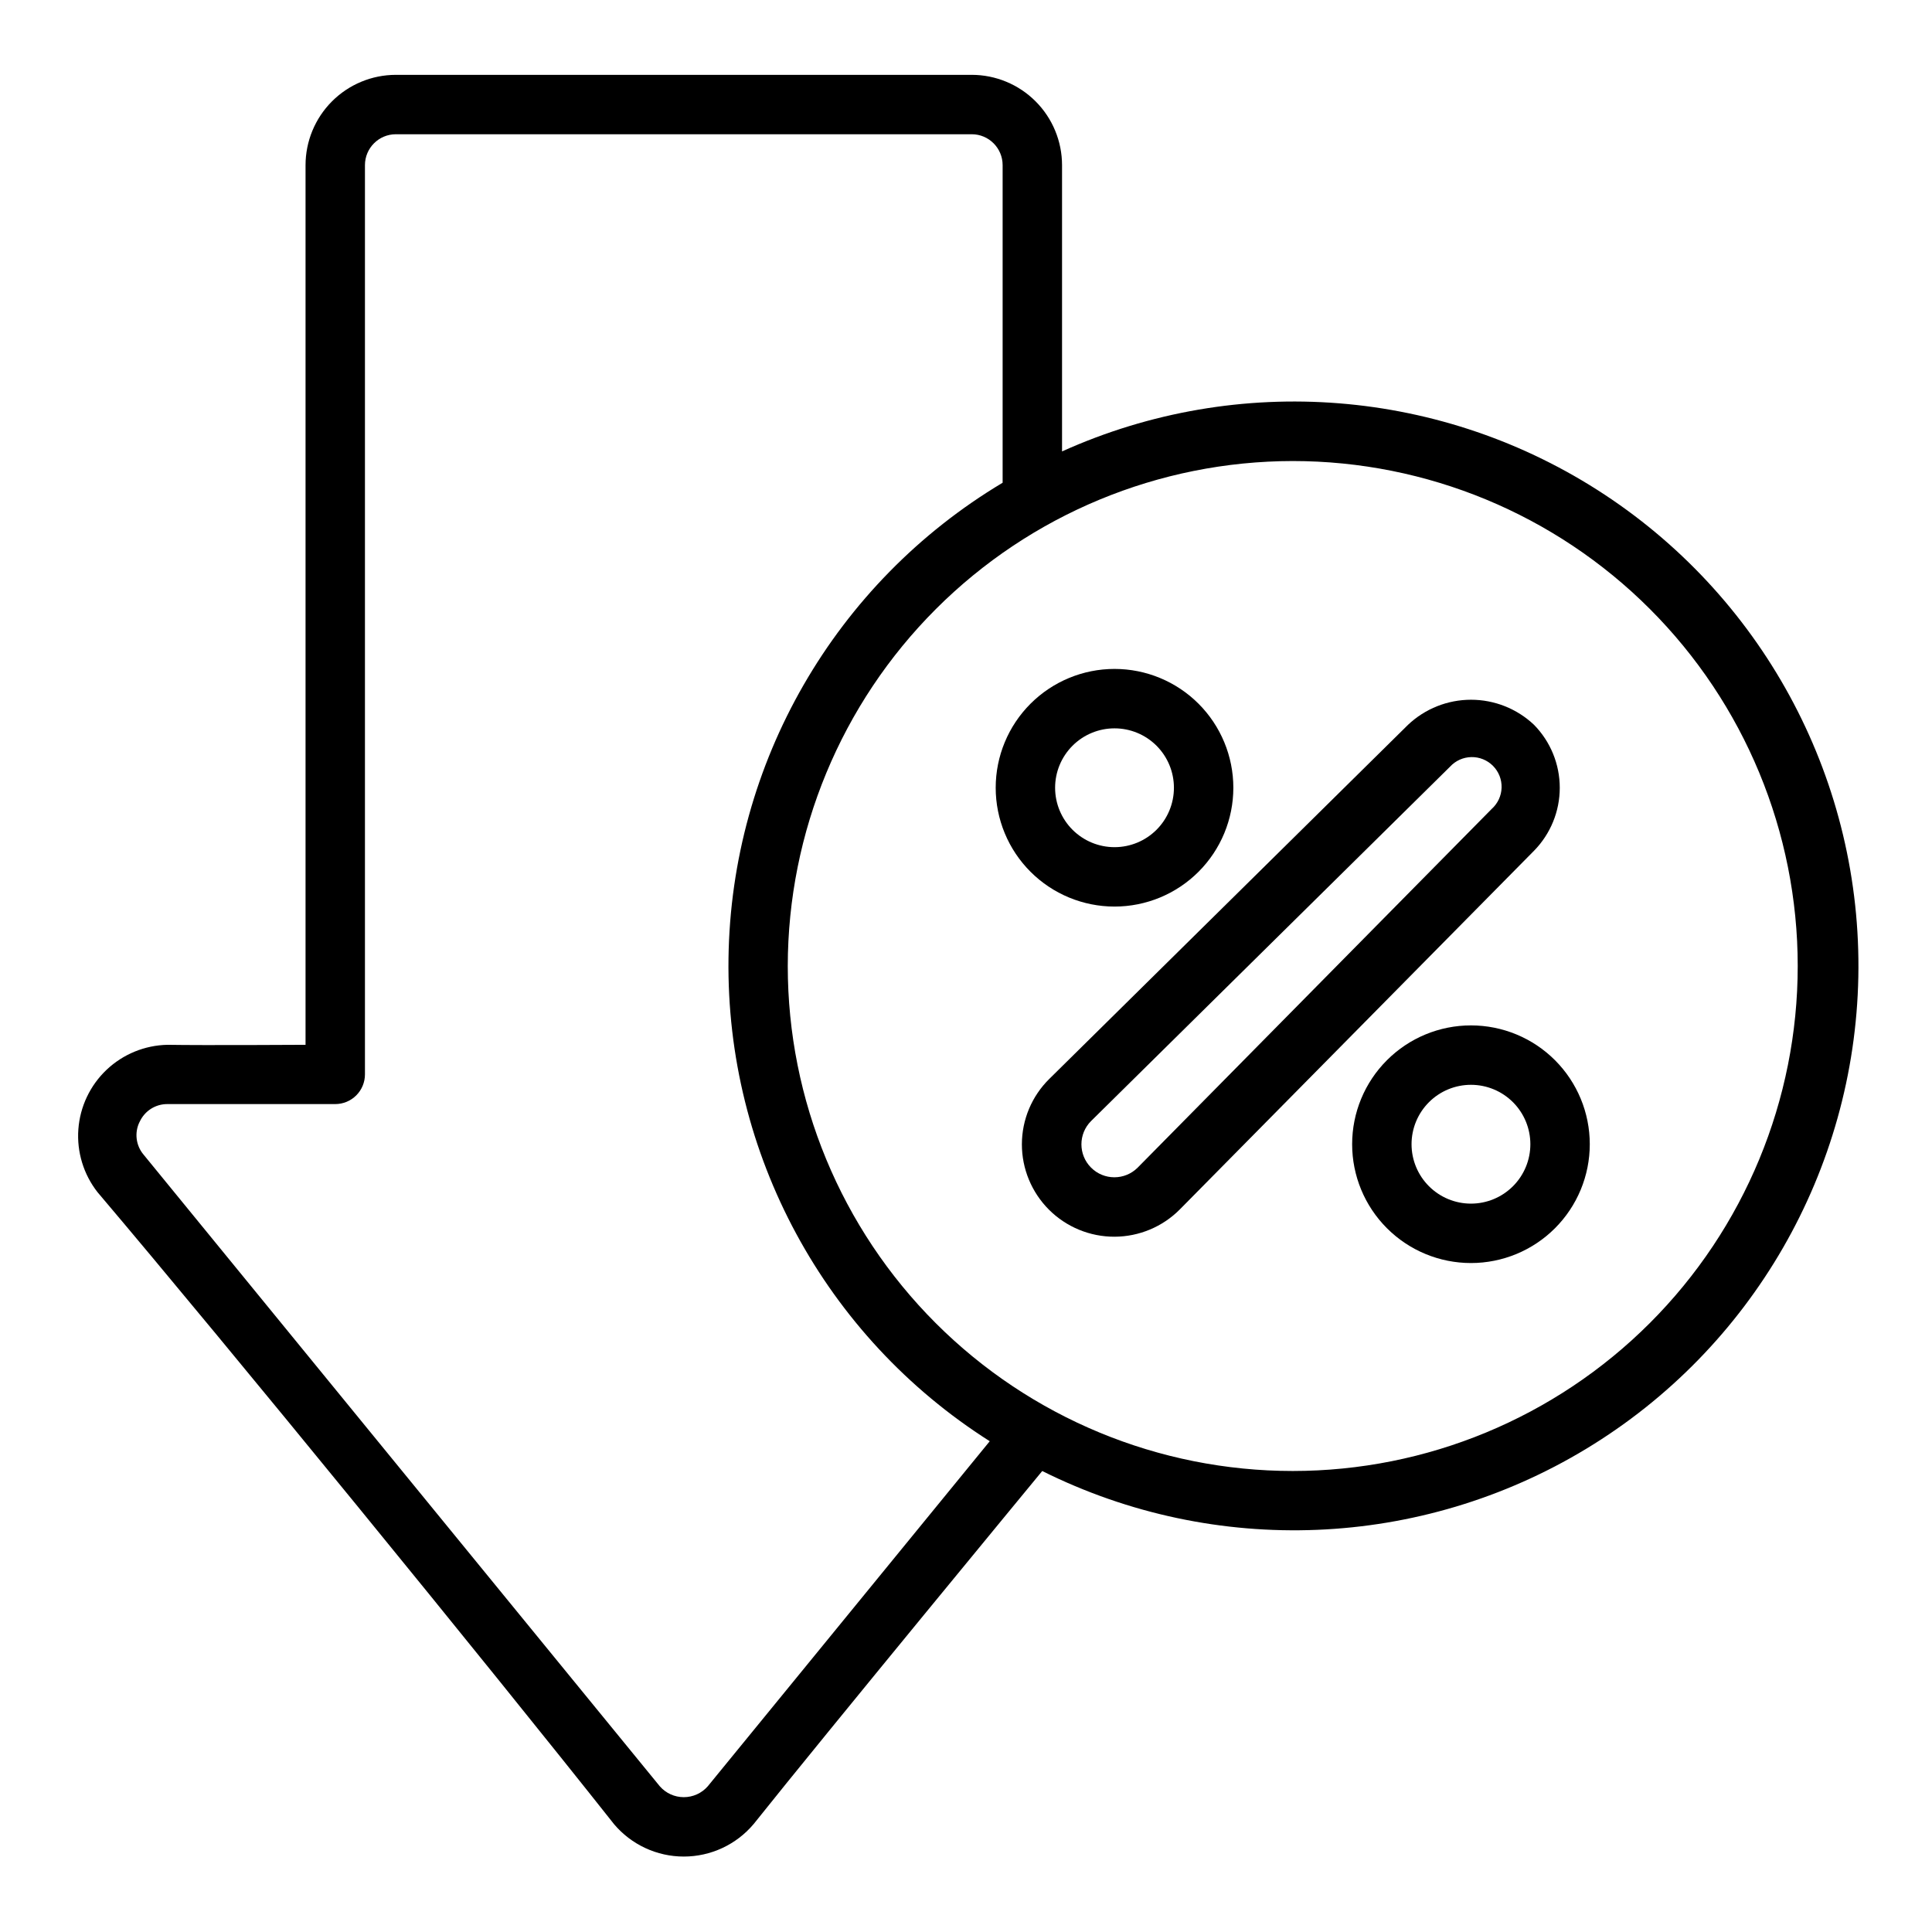 <?xml version="1.0" encoding="UTF-8"?>
<!-- Uploaded to: ICON Repo, www.svgrepo.com, Generator: ICON Repo Mixer Tools -->
<svg fill="#000000" width="800px" height="800px" version="1.1" viewBox="144 144 512 512" xmlns="http://www.w3.org/2000/svg">
 <g>
  <path d="m306.68 627.37c4.598 5.473 11.383 8.637 18.531 8.637 7.148 0 13.934-3.164 18.531-8.637 18.812-23.617 76.461-93.535 76.461-93.535 45.898 22.883 100.33 20.652 144.2-5.91 43.875-26.566 71.078-73.758 72.074-125.04s-24.352-99.496-67.164-127.75c-42.809-28.246-97.109-32.59-143.86-11.504v-75.855c-0.004-6.348-2.527-12.434-7.016-16.922-4.484-4.488-10.57-7.012-16.914-7.019h-152.62c-6.348 0.008-12.43 2.531-16.918 7.019-4.484 4.488-7.008 10.574-7.012 16.922v233.11s-27.434 0.164-36.574 0c-6.019 0.117-11.781 2.477-16.152 6.617s-7.039 9.766-7.481 15.773c-0.438 6.008 1.379 11.961 5.102 16.695 34.953 41.227 103.27 125.02 136.82 167.4zm179.91-361.19c35.492 0 69.531 14.098 94.629 39.195s39.195 59.137 39.195 94.629-14.098 69.531-39.195 94.625c-25.098 25.098-59.137 39.199-94.629 39.199-35.492 0-69.531-14.102-94.629-39.199-25.094-25.094-39.195-59.133-39.195-94.625 0.039-35.48 14.152-69.496 39.242-94.586 25.086-25.09 59.102-39.199 94.582-39.238zm-305.59 175.14c1.309-2.906 4.211-4.762 7.398-4.727h44.445c2.09 0 4.09-0.828 5.566-2.305 1.477-1.477 2.305-3.477 2.305-5.566v-240.95c0-4.523 3.664-8.191 8.188-8.195h152.62c4.519 0.004 8.184 3.672 8.184 8.195v84.16c-44.453 26.559-71.953 74.273-72.648 126.05-0.695 51.781 25.512 100.22 69.234 127.96l-74.738 91.457c-1.602 1.828-3.914 2.871-6.344 2.871-2.43 0-4.742-1.043-6.344-2.871l-136.82-167.41c-2.047-2.426-2.461-5.836-1.055-8.68z"/>
  <path d="m439.36 384.25c8.352 0 16.359-3.316 22.266-9.223 5.902-5.906 9.223-13.914 9.223-22.266s-3.32-16.359-9.223-22.266c-5.906-5.902-13.914-9.223-22.266-9.223s-16.359 3.32-22.266 9.223c-5.906 5.906-9.223 13.914-9.223 22.266s3.316 16.359 9.223 22.266 13.914 9.223 22.266 9.223zm0-47.23c4.176 0 8.18 1.656 11.133 4.609 2.953 2.953 4.609 6.957 4.609 11.133s-1.656 8.18-4.609 11.133c-2.953 2.953-6.957 4.613-11.133 4.613s-8.18-1.66-11.133-4.613c-2.953-2.953-4.613-6.957-4.613-11.133s1.66-8.18 4.613-11.133c2.953-2.953 6.957-4.609 11.133-4.609z"/>
  <path d="m533.82 415.74c-8.352 0-16.363 3.316-22.266 9.223-5.906 5.906-9.223 13.914-9.223 22.266 0 8.352 3.316 16.359 9.223 22.266 5.902 5.906 13.914 9.223 22.266 9.223 8.352 0 16.359-3.316 22.266-9.223 5.902-5.906 9.223-13.914 9.223-22.266 0-8.352-3.32-16.359-9.223-22.266-5.906-5.906-13.914-9.223-22.266-9.223zm0 47.23v0.004c-4.176 0-8.18-1.66-11.133-4.613s-4.613-6.957-4.613-11.133 1.66-8.18 4.613-11.133 6.957-4.609 11.133-4.609 8.18 1.656 11.133 4.609 4.609 6.957 4.609 11.133-1.656 8.18-4.609 11.133-6.957 4.613-11.133 4.613z"/>
  <path d="m414.81 447.23c-0.008 6.508 2.578 12.75 7.18 17.352 4.606 4.598 10.852 7.176 17.359 7.16 6.508-0.016 12.742-2.621 17.324-7.242l93.844-95.027c4.379-4.457 6.836-10.453 6.836-16.703 0-6.246-2.457-12.246-6.836-16.699-4.508-4.262-10.477-6.633-16.68-6.633s-12.172 2.371-16.684 6.633l-95.07 93.844c-4.641 4.566-7.262 10.805-7.273 17.316zm18.332-6.141 95.121-93.898c1.453-1.59 3.496-2.512 5.652-2.555 2.152-0.043 4.231 0.797 5.746 2.328 1.52 1.531 2.34 3.617 2.277 5.769-0.062 2.156-1.004 4.188-2.609 5.629l-93.832 95.07c-3.41 3.41-8.938 3.414-12.348 0.004s-3.414-8.938-0.004-12.348z"/>
 </g>
</svg>
